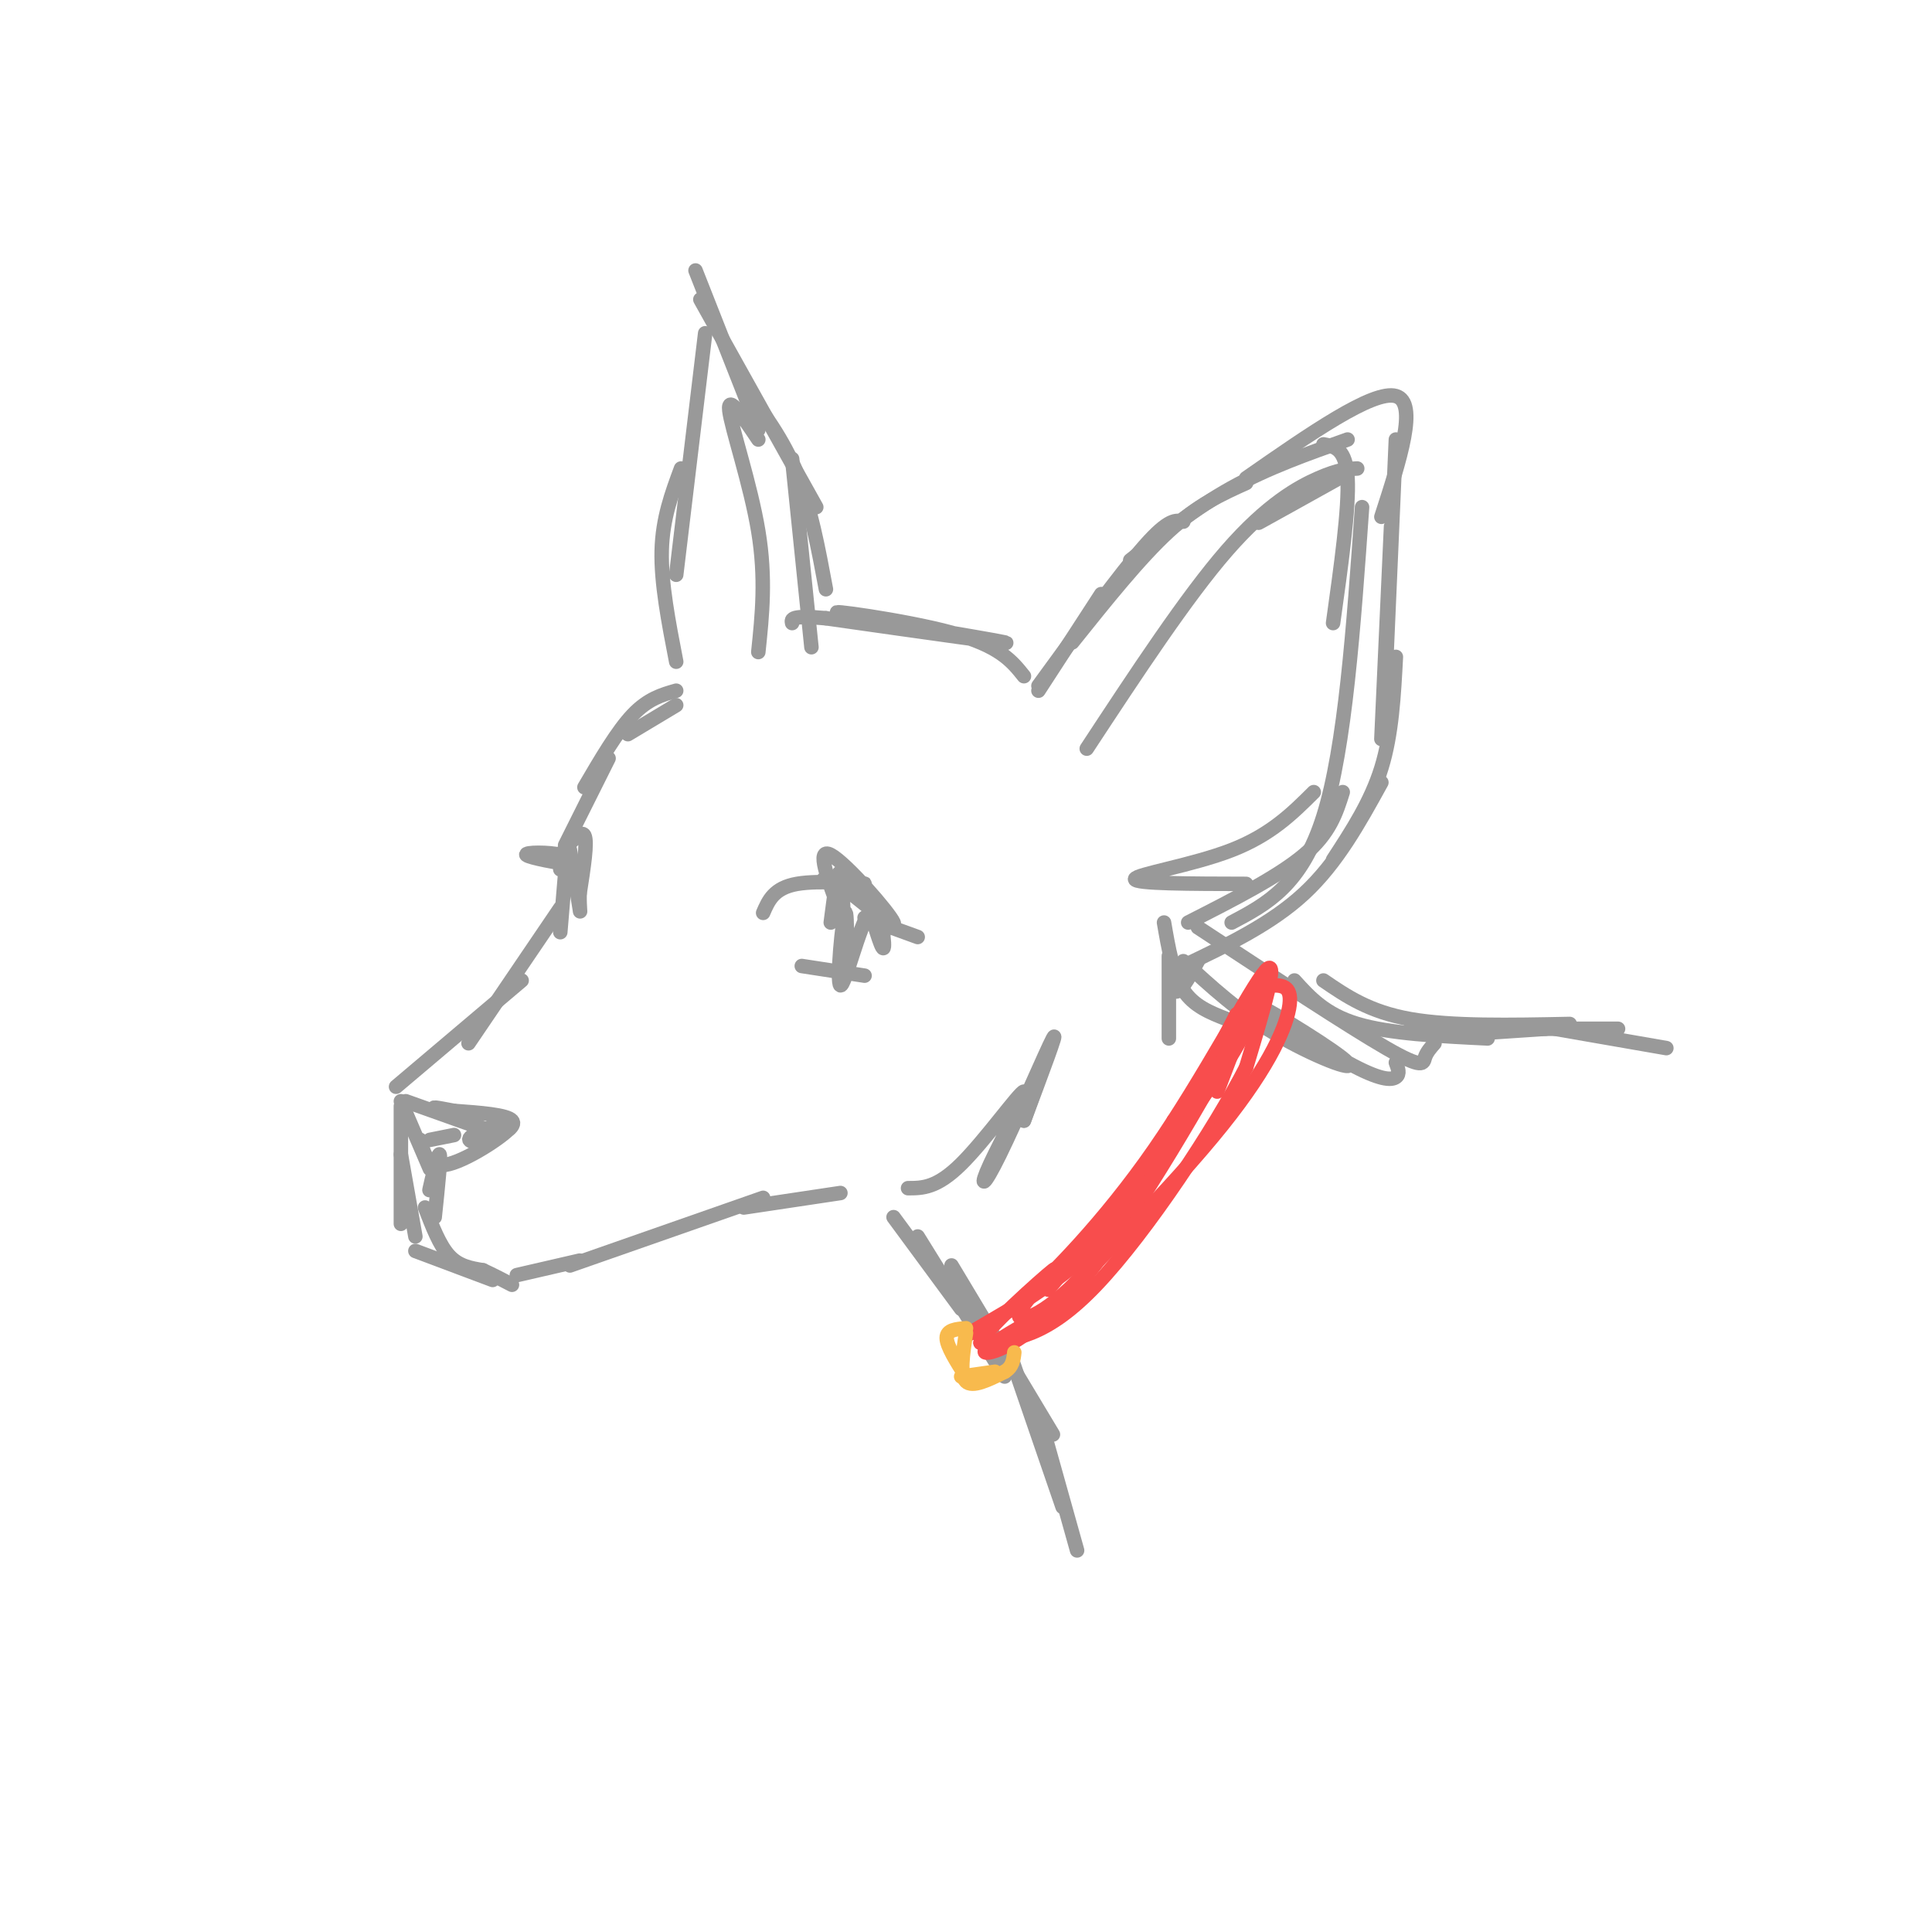 <svg viewBox='0 0 400 400' version='1.1' xmlns='http://www.w3.org/2000/svg' xmlns:xlink='http://www.w3.org/1999/xlink'><g fill='none' stroke='#999999' stroke-width='3' stroke-linecap='round' stroke-linejoin='round'><path d='M215,143c0.000,0.000 13.000,-20.000 13,-20'/><path d='M215,142c8.500,-11.667 17.000,-23.333 22,-29c5.000,-5.667 6.500,-5.333 8,-5'/><path d='M222,133c7.000,-8.750 14.000,-17.500 20,-23c6.000,-5.500 11.000,-7.750 16,-10'/><path d='M234,116c6.750,-5.417 13.500,-10.833 21,-15c7.500,-4.167 15.750,-7.083 24,-10'/><path d='M258,99c13.167,-9.167 26.333,-18.333 31,-17c4.667,1.333 0.833,13.167 -3,25'/><path d='M289,91c0.000,0.000 -2.000,46.000 -2,46'/><path d='M288,109c0.000,0.000 -2.000,44.000 -2,44'/><path d='M289,136c-0.417,8.000 -0.833,16.000 -3,23c-2.167,7.000 -6.083,13.000 -10,19'/><path d='M286,162c-4.583,8.333 -9.167,16.667 -16,23c-6.833,6.333 -15.917,10.667 -25,15'/><path d='M212,140c-2.506,-3.143 -5.012,-6.286 -15,-9c-9.988,-2.714 -27.458,-5.000 -23,-4c4.458,1.000 30.845,5.286 34,6c3.155,0.714 -16.923,-2.143 -37,-5'/><path d='M171,128c-7.333,-0.667 -7.167,0.167 -7,1'/><path d='M140,137c-1.583,-8.167 -3.167,-16.333 -3,-23c0.167,-6.667 2.083,-11.833 4,-17'/><path d='M140,119c0.000,0.000 6.000,-50.000 6,-50'/><path d='M144,56c0.000,0.000 13.000,33.000 13,33'/><path d='M145,62c0.000,0.000 24.000,43.000 24,43'/><path d='M154,80c4.083,5.500 8.167,11.000 11,18c2.833,7.000 4.417,15.500 6,24'/><path d='M164,95c0.000,0.000 4.000,39.000 4,39'/><path d='M157,91c-3.200,-4.756 -6.400,-9.511 -6,-6c0.400,3.511 4.400,15.289 6,25c1.600,9.711 0.800,17.356 0,25'/><path d='M140,146c0.000,0.000 -10.000,6.000 -10,6'/><path d='M140,143c-2.917,0.833 -5.833,1.667 -9,5c-3.167,3.333 -6.583,9.167 -10,15'/><path d='M126,157c0.000,0.000 -9.000,18.000 -9,18'/><path d='M117,181c0.000,0.000 -1.000,12.000 -1,12'/><path d='M116,188c0.000,0.000 -19.000,28.000 -19,28'/><path d='M108,203c0.000,0.000 -26.000,22.000 -26,22'/><path d='M83,228c0.000,0.000 6.000,14.000 6,14'/><path d='M87,236c0.812,3.064 1.625,6.128 6,5c4.375,-1.128 12.313,-6.449 13,-8c0.687,-1.551 -5.878,0.667 -8,2c-2.122,1.333 0.198,1.782 3,1c2.802,-0.782 6.086,-2.795 5,-4c-1.086,-1.205 -6.543,-1.603 -12,-2'/><path d='M94,230c-3.333,-0.619 -5.667,-1.167 -3,0c2.667,1.167 10.333,4.048 10,4c-0.333,-0.048 -8.667,-3.024 -17,-6'/><path d='M158,189c1.113,-2.577 2.226,-5.155 7,-6c4.774,-0.845 13.208,0.042 14,0c0.792,-0.042 -6.060,-1.012 -8,-1c-1.940,0.012 1.030,1.006 4,2'/><path d='M175,184c3.679,2.869 10.875,9.042 10,7c-0.875,-2.042 -9.821,-12.298 -13,-14c-3.179,-1.702 -0.589,5.149 2,12'/><path d='M172,191c0.750,-5.833 1.500,-11.667 2,-10c0.500,1.667 0.750,10.833 1,20'/><path d='M175,201c0.297,-0.815 0.541,-12.851 0,-12c-0.541,0.851 -1.867,14.589 -1,15c0.867,0.411 3.926,-12.505 6,-15c2.074,-2.495 3.164,5.430 3,7c-0.164,1.570 -1.582,-3.215 -3,-8'/><path d='M180,188c0.000,-0.500 1.500,2.250 3,5'/><path d='M116,177c2.167,-2.667 4.333,-5.333 5,-4c0.667,1.333 -0.167,6.667 -1,12'/><path d='M120,185c-0.067,3.067 0.267,4.733 0,3c-0.267,-1.733 -1.133,-6.867 -2,-12'/><path d='M116,180c1.077,-1.202 2.155,-2.405 0,-3c-2.155,-0.595 -7.542,-0.583 -7,0c0.542,0.583 7.012,1.738 9,2c1.988,0.262 -0.506,-0.369 -3,-1'/><path d='M179,190c0.000,0.000 11.000,4.000 11,4'/><path d='M166,200c0.000,0.000 13.000,2.000 13,2'/><path d='M94,235c0.000,0.000 -5.000,1.000 -5,1'/><path d='M90,242c-0.667,2.756 -1.333,5.511 -1,4c0.333,-1.511 1.667,-7.289 2,-7c0.333,0.289 -0.333,6.644 -1,13'/><path d='M83,229c0.000,9.833 0.000,19.667 0,23c0.000,3.333 0.000,0.167 0,-3'/><path d='M83,239c0.000,0.000 3.000,17.000 3,17'/><path d='M88,250c1.500,3.917 3.000,7.833 5,10c2.000,2.167 4.500,2.583 7,3'/><path d='M100,263c2.167,1.000 4.083,2.000 6,3'/><path d='M107,264c0.000,0.000 13.000,-3.000 13,-3'/><path d='M118,262c0.000,0.000 40.000,-14.000 40,-14'/><path d='M154,250c0.000,0.000 20.000,-3.000 20,-3'/><path d='M188,246c2.974,-0.002 5.949,-0.003 11,-5c5.051,-4.997 12.179,-14.988 13,-15c0.821,-0.012 -4.667,9.956 -7,15c-2.333,5.044 -1.513,5.166 2,-2c3.513,-7.166 9.718,-21.619 11,-24c1.282,-2.381 -2.359,7.309 -6,17'/><path d='M212,232c-0.167,0.500 2.417,-6.750 5,-14'/><path d='M86,259c0.000,0.000 16.000,6.000 16,6'/><path d='M225,155c10.311,-15.689 20.622,-31.378 29,-41c8.378,-9.622 14.822,-13.178 19,-15c4.178,-1.822 6.089,-1.911 8,-2'/><path d='M268,104c-4.417,2.500 -8.833,5.000 -7,4c1.833,-1.000 9.917,-5.500 18,-10'/><path d='M274,92c2.333,0.417 4.667,0.833 5,7c0.333,6.167 -1.333,18.083 -3,30'/><path d='M282,105c-1.750,24.833 -3.500,49.667 -8,64c-4.500,14.333 -11.750,18.167 -19,22'/><path d='M278,164c-1.333,4.250 -2.667,8.500 -8,13c-5.333,4.500 -14.667,9.250 -24,14'/><path d='M272,164c-4.444,4.422 -8.889,8.844 -17,12c-8.111,3.156 -19.889,5.044 -20,6c-0.111,0.956 11.444,0.978 23,1'/><path d='M248,199c-2.000,3.689 -4.000,7.378 -5,6c-1.000,-1.378 -1.000,-7.822 -1,-7c0.000,0.822 0.000,8.911 0,17'/><path d='M241,191c0.917,5.333 1.833,10.667 4,14c2.167,3.333 5.583,4.667 9,6'/><path d='M245,199c5.699,5.245 11.398,10.490 19,15c7.602,4.510 17.106,8.286 15,6c-2.106,-2.286 -15.822,-10.633 -17,-11c-1.178,-0.367 10.183,7.247 17,11c6.817,3.753 9.091,3.644 10,3c0.909,-0.644 0.455,-1.822 0,-3'/><path d='M248,192c15.622,10.267 31.244,20.533 39,25c7.756,4.467 7.644,3.133 8,2c0.356,-1.133 1.178,-2.067 2,-3'/><path d='M274,203c4.750,3.250 9.500,6.500 18,8c8.500,1.500 20.750,1.250 33,1'/><path d='M305,214c0.000,0.000 15.000,-1.000 15,-1'/><path d='M185,252c0.000,0.000 14.000,19.000 14,19'/><path d='M190,256c0.000,0.000 18.000,29.000 18,29'/><path d='M197,262c0.000,0.000 21.000,35.000 21,35'/><path d='M209,280c0.000,0.000 11.000,32.000 11,32'/><path d='M216,296c0.000,0.000 7.000,25.000 7,25'/><path d='M268,203c3.167,3.500 6.333,7.000 13,9c6.667,2.000 16.833,2.500 27,3'/><path d='M292,213c0.000,0.000 43.000,0.000 43,0'/><path d='M322,213c0.000,0.000 23.000,4.000 23,4'/></g>
<g fill='none' stroke='#F84D4D' stroke-width='3' stroke-linecap='round' stroke-linejoin='round'><path d='M256,210c-3.833,7.500 -7.667,15.000 -7,15c0.667,0.000 5.833,-7.500 11,-15'/><path d='M260,210c2.333,-4.644 2.667,-8.756 1,-6c-1.667,2.756 -5.333,12.378 -9,22'/><path d='M261,203c-0.833,4.667 -1.667,9.333 -9,20c-7.333,10.667 -21.167,27.333 -35,44'/><path d='M243,232c-3.644,8.844 -7.289,17.689 -16,26c-8.711,8.311 -22.489,16.089 -26,18c-3.511,1.911 3.244,-2.044 10,-6'/><path d='M211,270c6.464,-5.726 17.625,-17.042 28,-32c10.375,-14.958 19.964,-33.560 23,-37c3.036,-3.440 -0.482,8.280 -4,20'/><path d='M258,221c-6.444,12.578 -20.556,34.022 -31,45c-10.444,10.978 -17.222,11.489 -24,12'/><path d='M203,278c0.258,-2.105 12.904,-13.368 15,-15c2.096,-1.632 -6.359,6.368 -7,9c-0.641,2.632 6.531,-0.105 15,-10c8.469,-9.895 18.234,-26.947 28,-44'/><path d='M254,218c6.290,-10.175 8.016,-13.614 2,-3c-6.016,10.614 -19.774,35.281 -31,49c-11.226,13.719 -19.922,16.491 -21,16c-1.078,-0.491 5.461,-4.246 12,-8'/><path d='M216,272c9.345,-8.619 26.708,-26.167 37,-39c10.292,-12.833 13.512,-20.952 14,-25c0.488,-4.048 -1.756,-4.024 -4,-4'/><path d='M263,204c-1.333,0.167 -2.667,2.583 -4,5'/></g>
<g fill='none' stroke='#F8BA4D' stroke-width='3' stroke-linecap='round' stroke-linejoin='round'><path d='M200,275c-2.000,0.167 -4.000,0.333 -4,2c0.000,1.667 2.000,4.833 4,8'/><path d='M199,285c0.000,0.000 7.000,-1.000 7,-1'/><path d='M200,276c-0.667,4.333 -1.333,8.667 0,10c1.333,1.333 4.667,-0.333 8,-2'/><path d='M208,284c1.667,-1.000 1.833,-2.500 2,-4'/></g>
</svg>